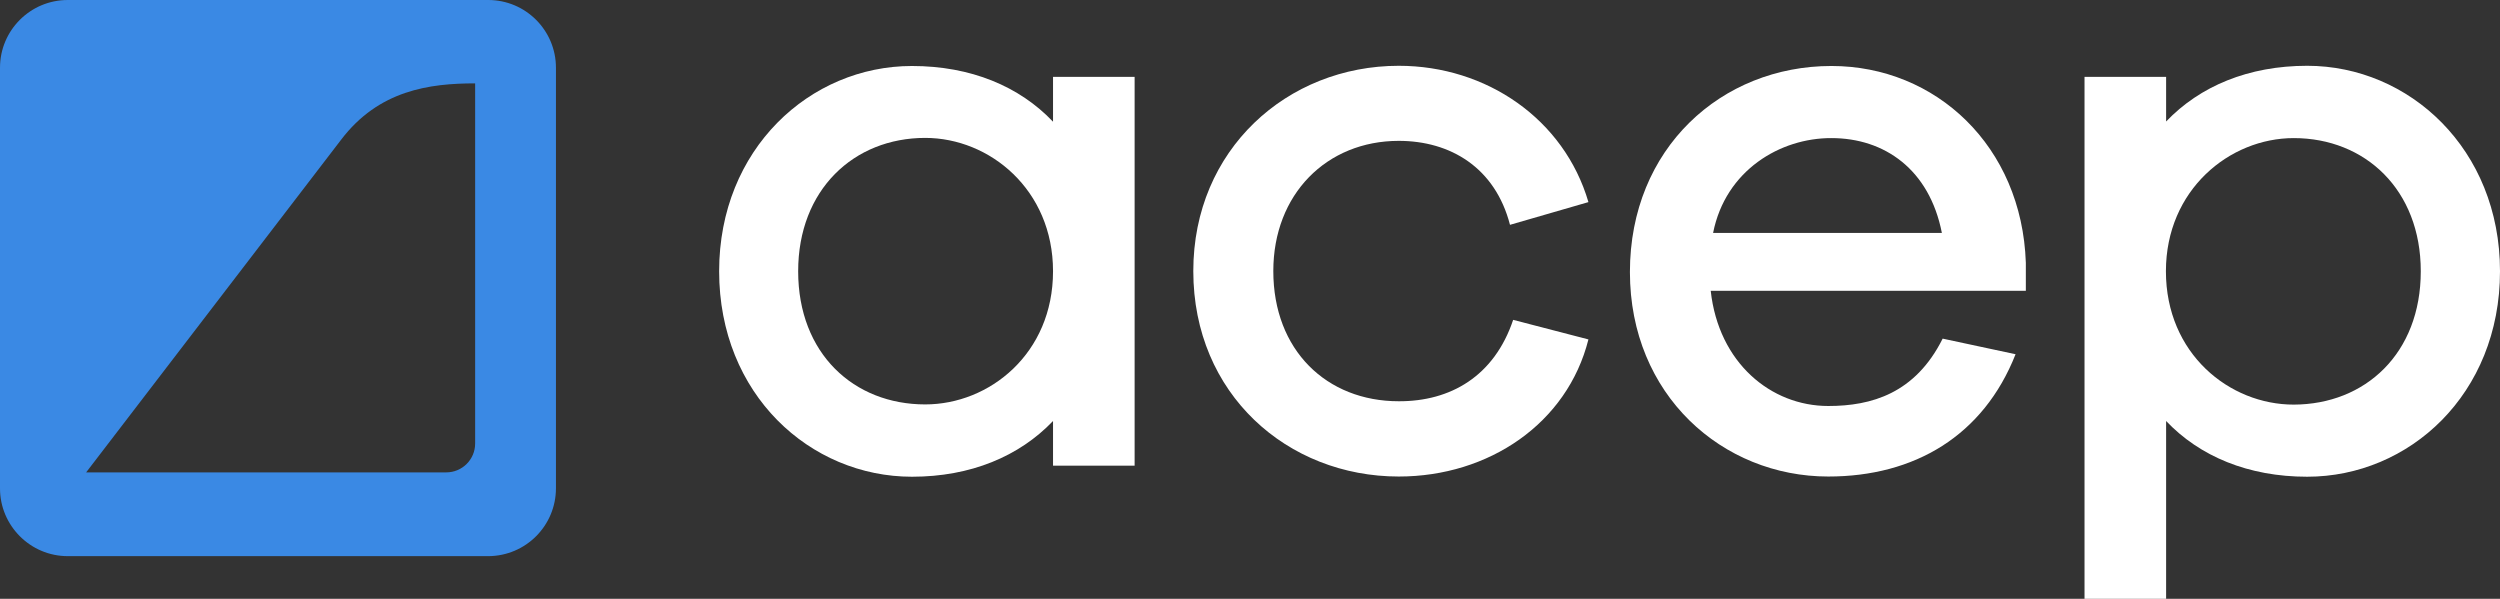 <?xml version="1.0" encoding="utf-8"?>
<!-- Generator: Adobe Illustrator 24.3.0, SVG Export Plug-In . SVG Version: 6.00 Build 0)  -->
<svg version="1.1" id="Ebene_1" xmlns="http://www.w3.org/2000/svg" xmlns:xlink="http://www.w3.org/1999/xlink" x="0px" y="0px"
	 viewBox="0 0 126.54 30.31" style="enable-background:new 0 0 126.54 30.31;" xml:space="preserve">
<rect x="0" y="0" width="126.54" height="30.31" fill="#333333" stroke="none"/>
<style type="text/css">
	.st0{fill:#3A89E4;}
	.st1{fill:#FFFFFF;}
</style>
<g>
	<path class="st0" d="M24.05,22.45c0,0.81-0.66,1.46-1.46,1.46H4.36l12.9-16.83c1.91-2.52,4.49-2.86,6.79-2.86V22.45z M28.14,24.71
		V3.43c0-1.89-1.53-3.43-3.43-3.43H3.43C1.54,0,0,1.53,0,3.43v21.29c0,1.89,1.54,3.43,3.43,3.43h21.29
		C26.61,28.14,28.14,26.61,28.14,24.71"/>
</g>
<path class="st1" d="M53.3,13.73c0-4.13-3.21-6.75-6.47-6.75c-3.61,0-6.43,2.62-6.43,6.75c0,4.17,2.82,6.74,6.43,6.74
	C50.08,20.47,53.3,17.9,53.3,13.73 M57.42,23.57H53.3v-2.26c-1.71,1.79-4.17,2.82-7.14,2.82c-5.16,0-9.76-4.17-9.76-10.4
	c0-6.19,4.6-10.39,9.76-10.39c2.98,0,5.44,1.03,7.14,2.82V3.89h4.13V23.57z"/>
<path class="st1" d="M76.59,16.19l3.81,0.99c-1.07,4.25-5.04,6.94-9.6,6.94c-5.63,0-10.4-4.17-10.4-10.4
	c0-6.15,4.76-10.39,10.4-10.39c4.44,0,8.37,2.7,9.6,6.9l-3.97,1.15c-0.75-2.9-3.02-4.25-5.63-4.25c-3.65,0-6.35,2.7-6.35,6.59
	c0,4.01,2.7,6.59,6.35,6.59C73.41,20.32,75.63,19.05,76.59,16.19"/>
<path class="st1" d="M86.71,11.79h11.58c-0.63-3.21-2.9-4.8-5.59-4.8C90.12,6.98,87.34,8.61,86.71,11.79 M102.54,14.72H86.59
	c0.4,3.65,3.05,5.83,5.95,5.83c2.18,0,4.4-0.63,5.79-3.41l3.69,0.79c-1.63,4.13-5.12,6.19-9.48,6.19c-5.36,0-10.04-4.13-10.04-10.35
	c0-6.27,4.64-10.43,10.2-10.43c5.28,0,9.64,4.05,9.84,9.96V14.72z"/>
<path class="st1" d="M122.53,13.73c0-4.13-2.82-6.74-6.43-6.74c-3.25,0-6.47,2.62-6.47,6.74c0,4.17,3.21,6.75,6.47,6.75
	C119.71,20.47,122.53,17.9,122.53,13.73 M126.54,13.73c0,6.23-4.6,10.4-9.76,10.4c-2.98,0-5.44-1.03-7.14-2.82v9.01h-4.13V3.89h4.13
	v2.26c1.71-1.79,4.17-2.82,7.14-2.82C121.94,3.33,126.54,7.54,126.54,13.73"/>
</svg>
